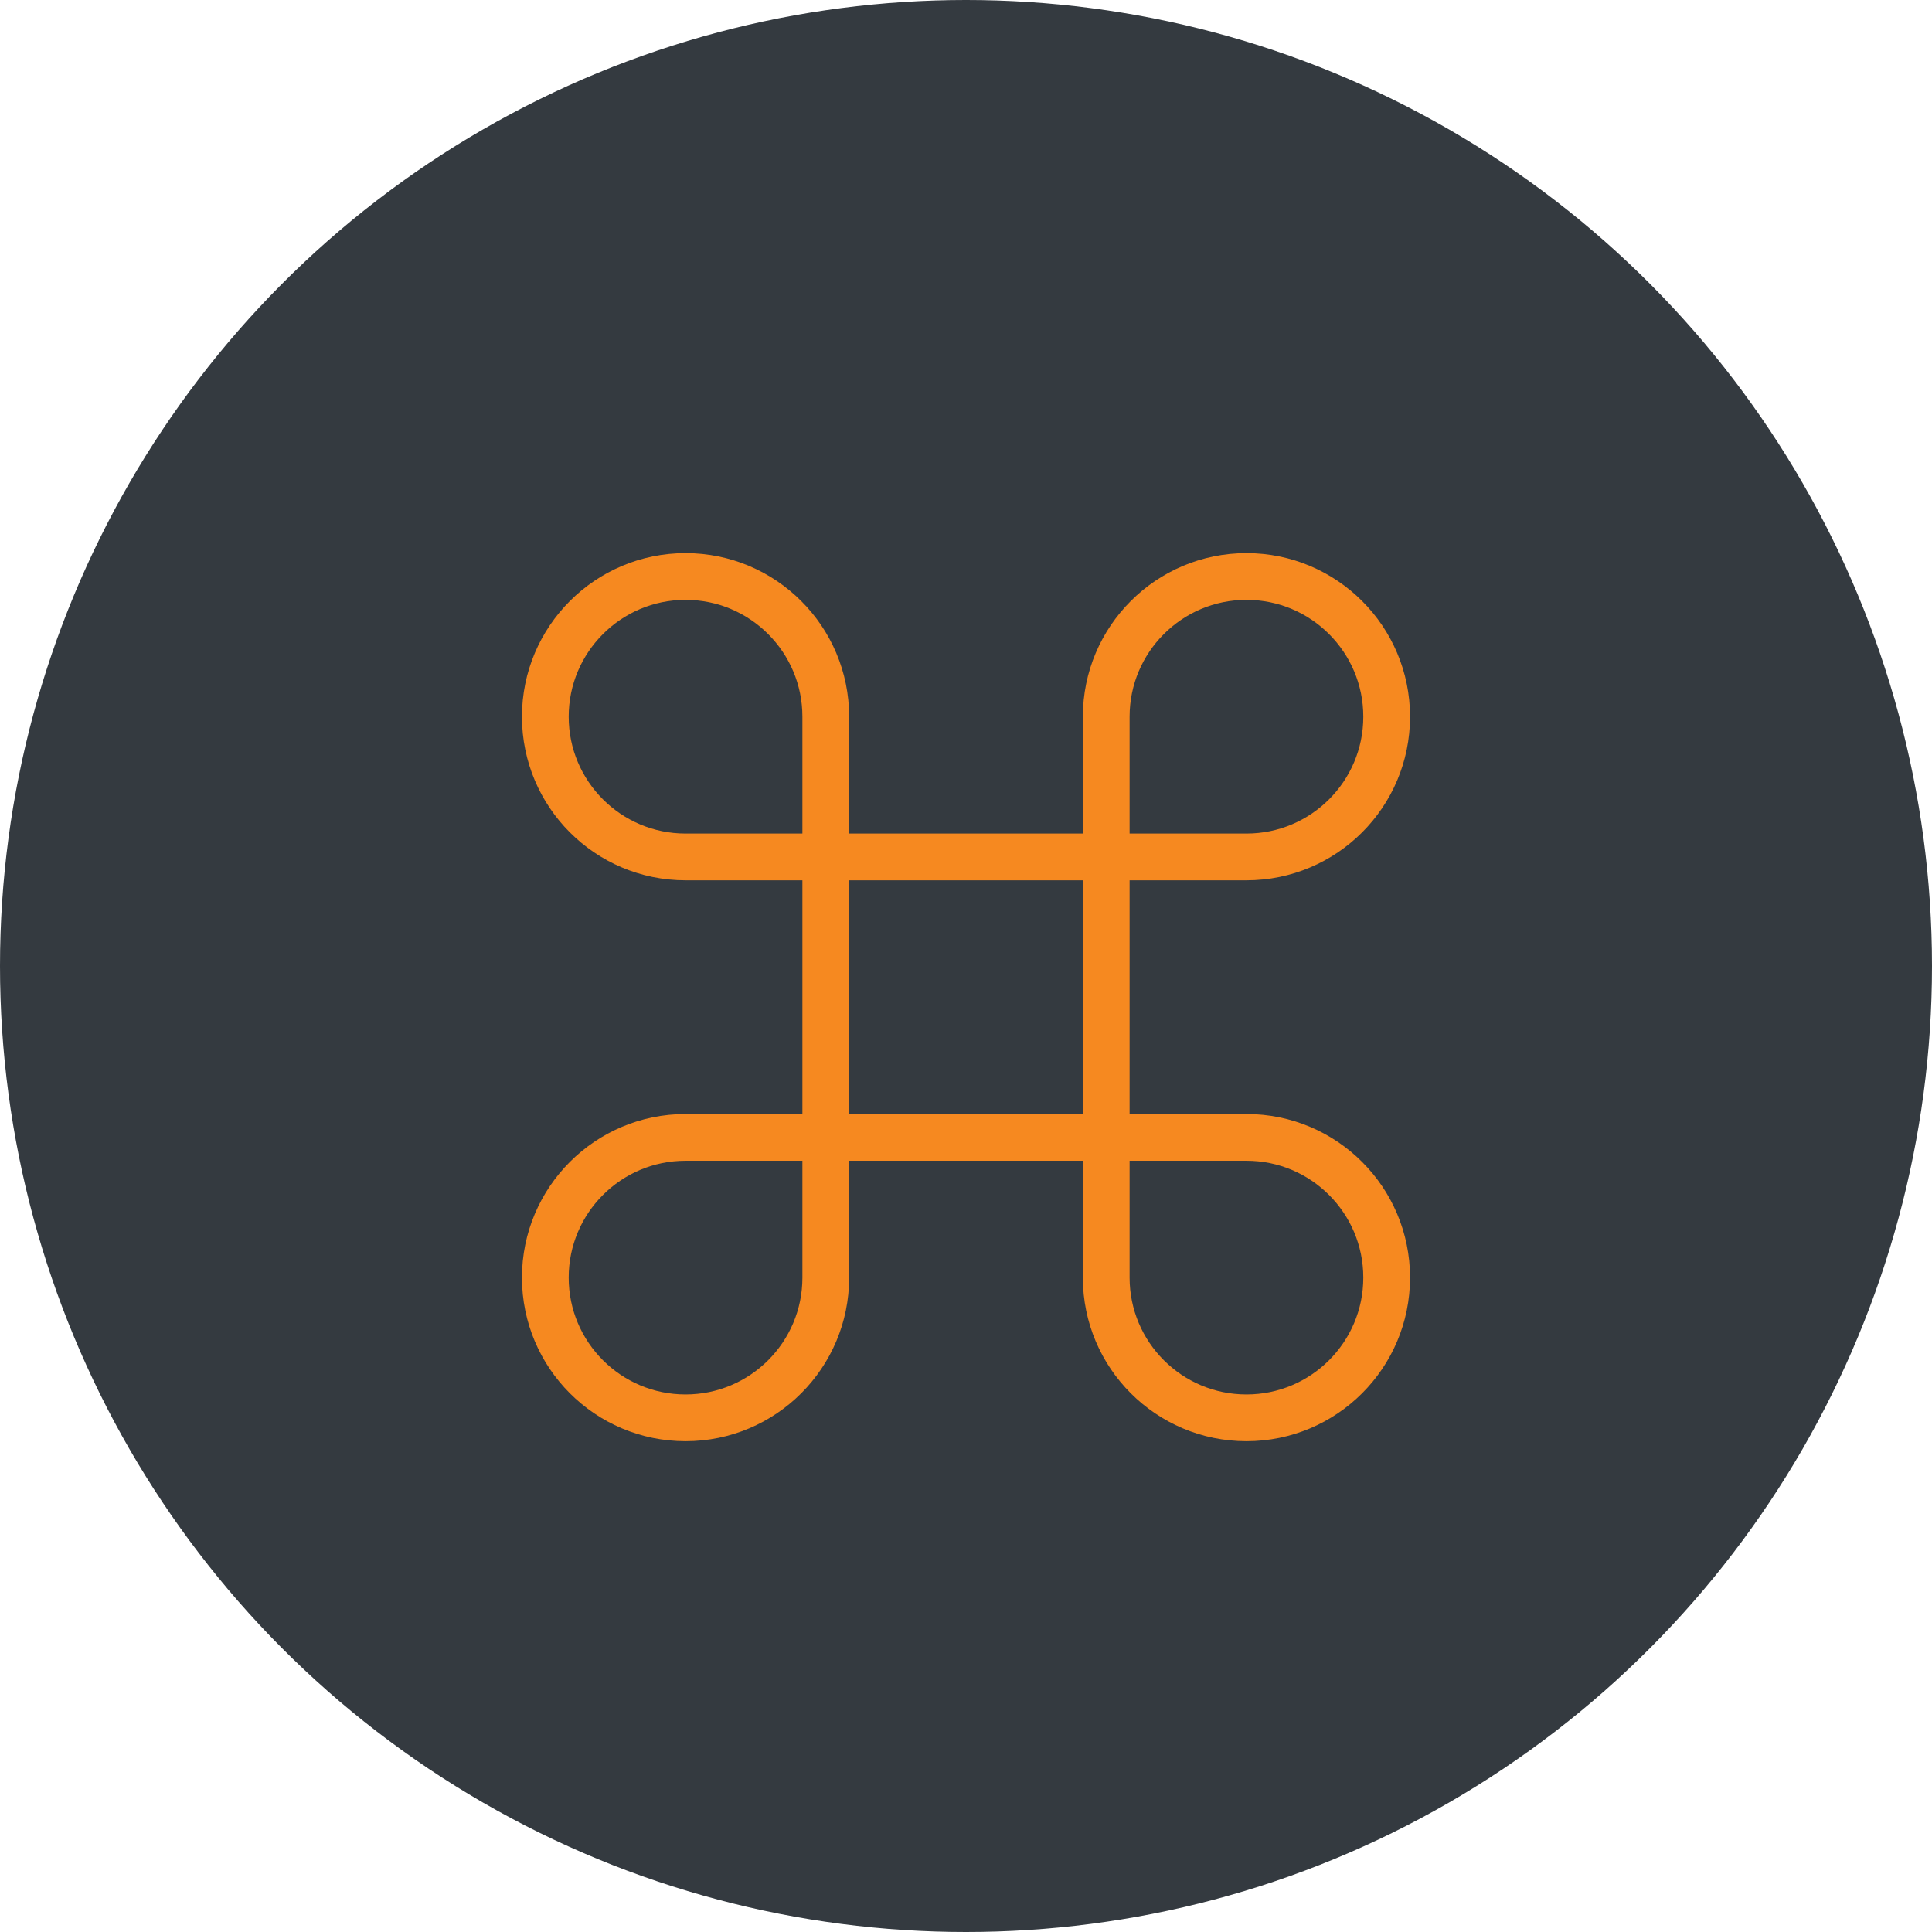 <?xml version="1.0" encoding="UTF-8"?> <svg xmlns="http://www.w3.org/2000/svg" width="62" height="62" viewBox="0 0 62 62" fill="none"><circle cx="31" cy="31" r="31" fill="#343A40"></circle><path d="M26.5 27.5H35.5M26.5 27.5V36.5M26.5 27.5V23C26.5 20.515 24.485 18.5 22 18.5C19.515 18.5 17.5 20.515 17.5 23C17.5 25.485 19.515 27.5 22 27.5H26.5ZM35.5 27.5V36.5M35.5 27.5H40C42.485 27.5 44.5 25.485 44.5 23C44.5 20.515 42.485 18.5 40 18.5C37.515 18.5 35.5 20.515 35.5 23V27.5ZM35.5 36.5H26.5M35.5 36.5V41C35.5 43.485 37.515 45.5 40 45.5C42.485 45.5 44.5 43.485 44.5 41C44.5 38.515 42.485 36.5 40 36.5H35.5ZM26.5 36.5L22 36.5C19.515 36.5 17.5 38.515 17.5 41C17.5 43.485 19.515 45.5 22 45.5C24.485 45.5 26.5 43.485 26.5 41V36.5Z" stroke="#F68920" stroke-width="1.5"></path></svg> 